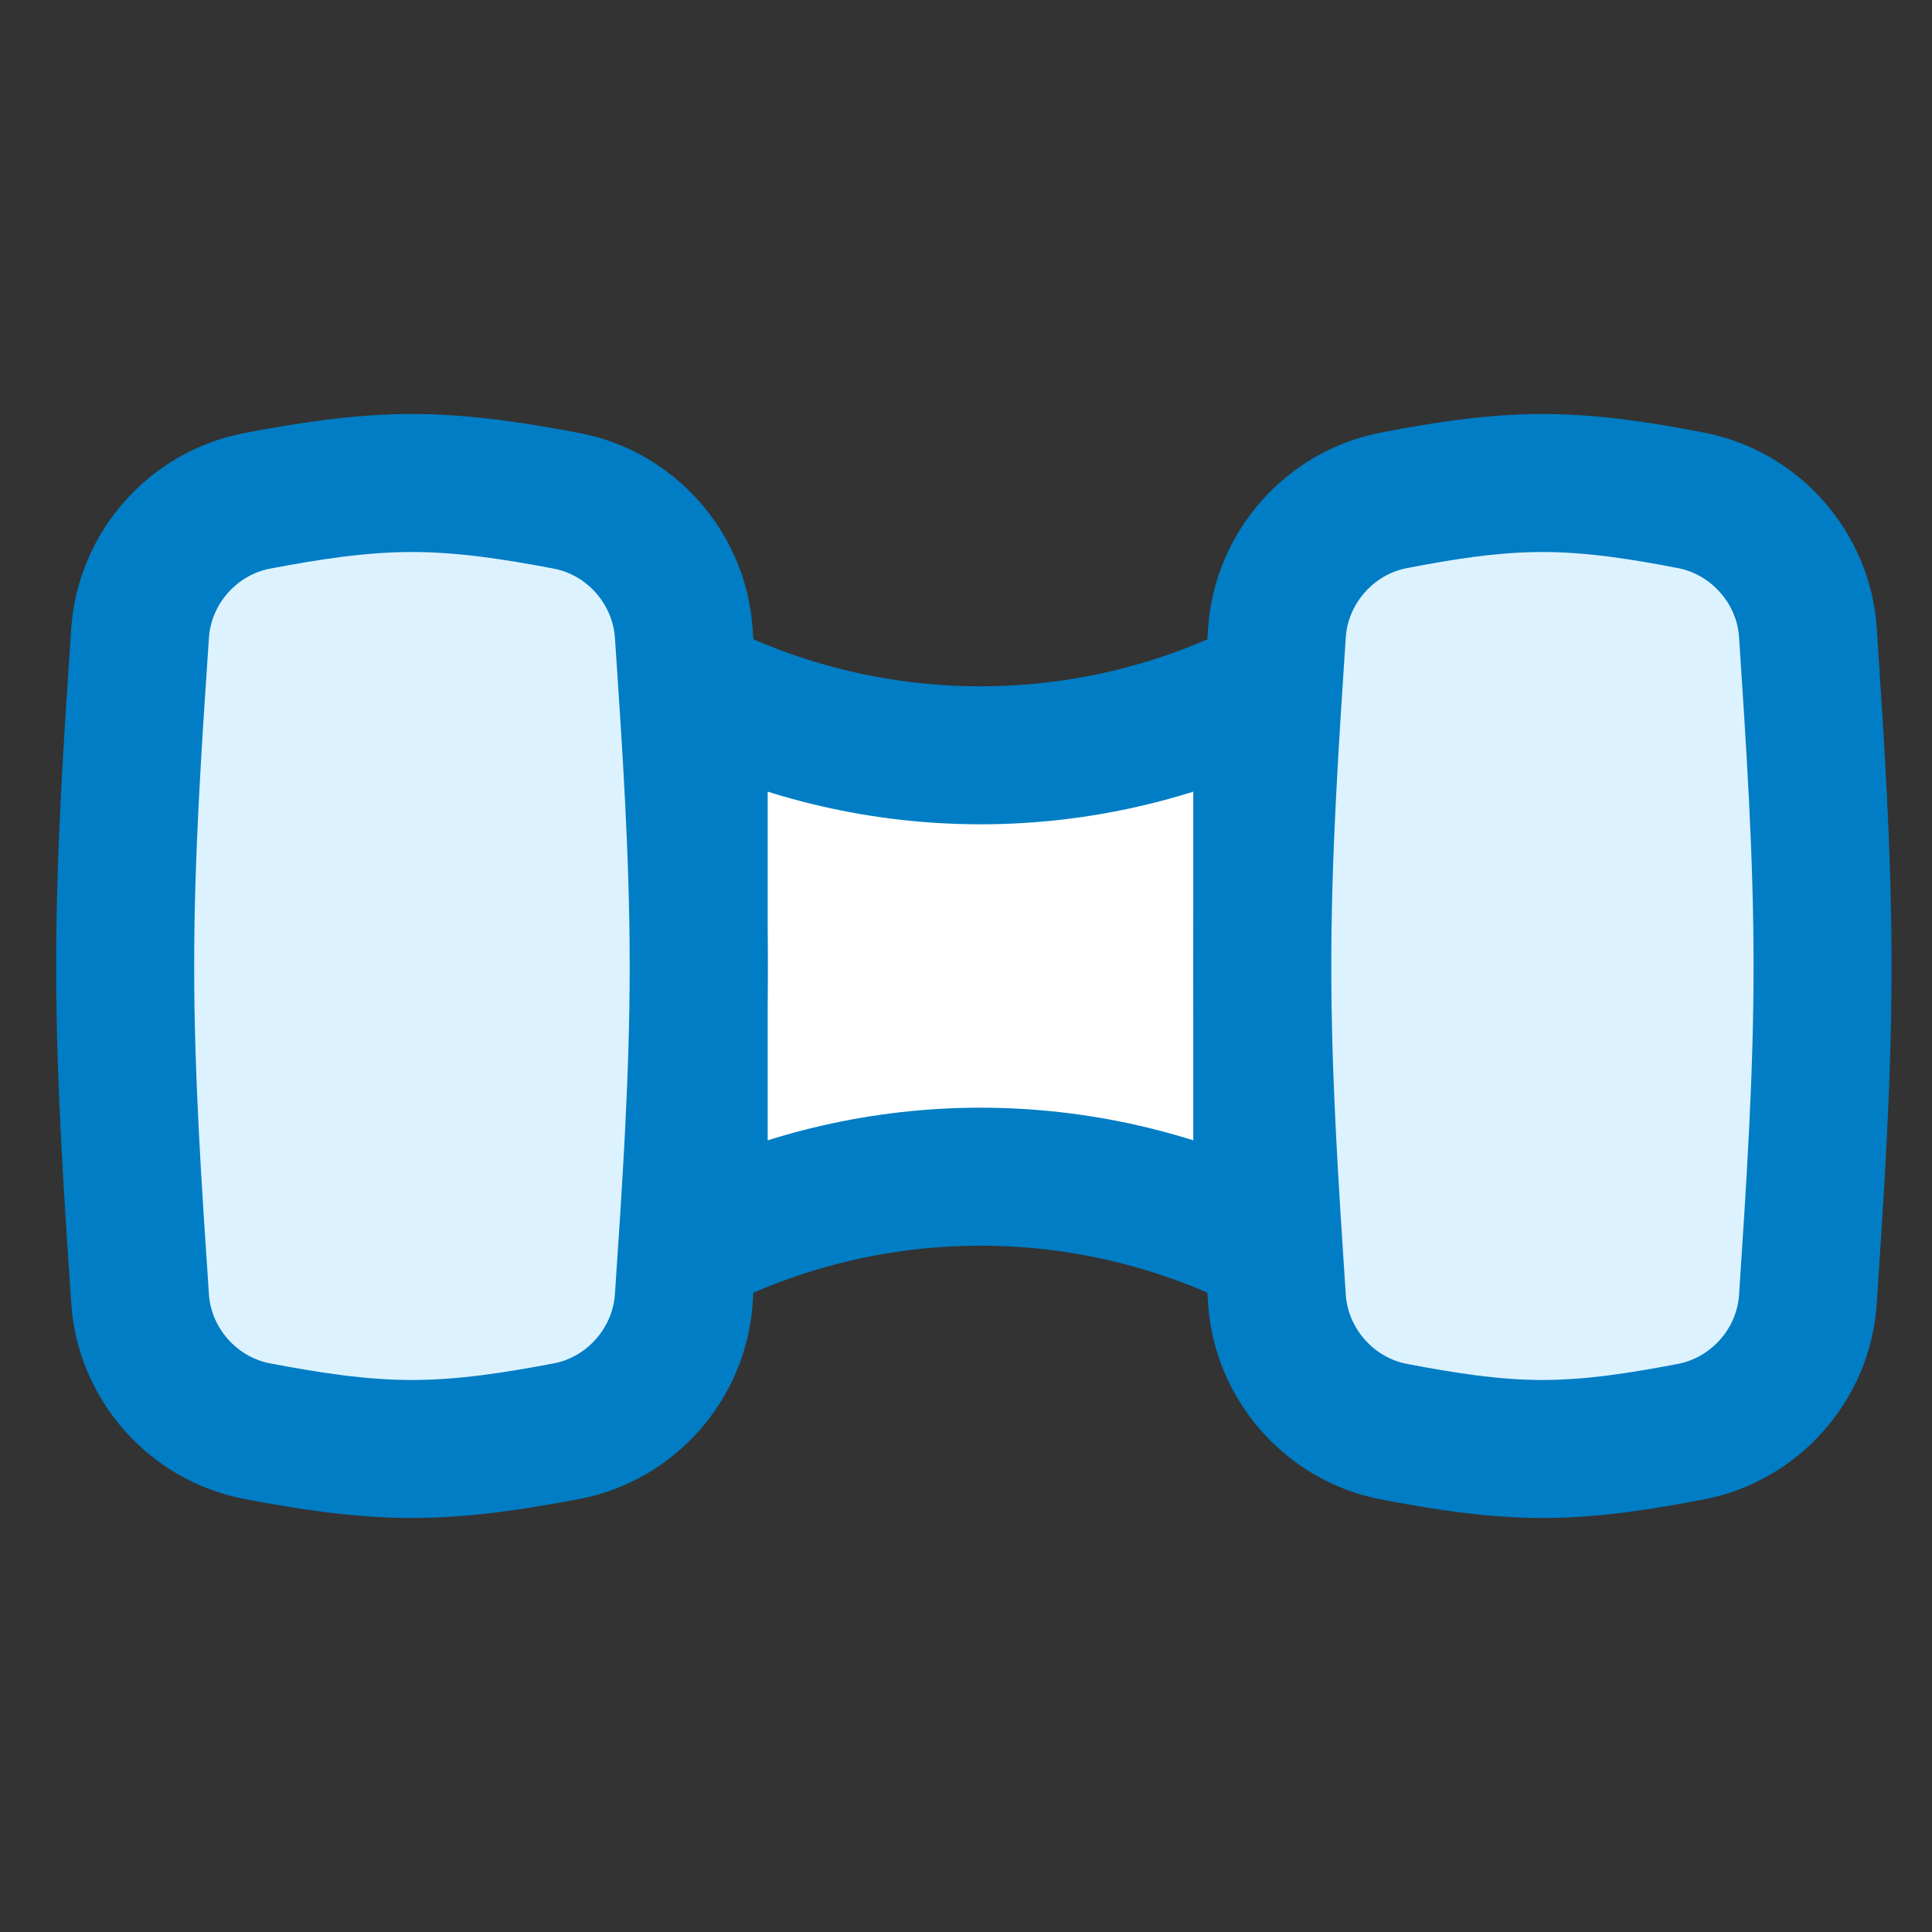 <svg xmlns="http://www.w3.org/2000/svg" fill="none" viewBox="0 0 14 14"><rect x="0" y="0" width="14" height="14" fill="#333333" stroke="none"/><path fill="#ffffff" stroke="#007dc4" stroke-linecap="round" stroke-linejoin="round" d="M5.063 5V9C6.351 8.369 7.859 8.369 9.147 9V5C7.859 5.631 6.351 5.631 5.063 5Z"></path><path fill="#ddf2ff" stroke="#007dc4" stroke-linejoin="round" d="M1.015 9.411C1.046 9.884 1.4 10.283 1.865 10.371C2.229 10.44 2.603 10.5 2.985 10.5C3.367 10.5 3.741 10.44 4.105 10.371C4.57 10.283 4.923 9.884 4.955 9.411C5.007 8.635 5.063 7.828 5.063 7C5.063 6.172 5.007 5.365 4.955 4.589C4.923 4.116 4.57 3.717 4.105 3.629C3.741 3.56 3.367 3.5 2.985 3.5C2.603 3.5 2.229 3.56 1.865 3.629C1.4 3.717 1.046 4.116 1.015 4.589C0.963 5.365 0.907 6.172 0.907 7C0.907 7.828 0.963 8.635 1.015 9.411Z"></path><path fill="#ddf2ff" stroke="#007dc4" stroke-linejoin="round" d="M9.253 9.413C9.284 9.885 9.635 10.284 10.099 10.374C10.45 10.441 10.81 10.5 11.177 10.5C11.544 10.5 11.904 10.441 12.255 10.374C12.719 10.284 13.071 9.885 13.101 9.413C13.152 8.636 13.207 7.829 13.207 7C13.207 6.171 13.152 5.364 13.101 4.587C13.071 4.115 12.719 3.716 12.255 3.626C11.904 3.558 11.544 3.5 11.177 3.5C10.81 3.5 10.45 3.558 10.099 3.626C9.635 3.716 9.284 4.115 9.253 4.587C9.202 5.364 9.147 6.171 9.147 7C9.147 7.829 9.202 8.636 9.253 9.413Z"></path></svg>